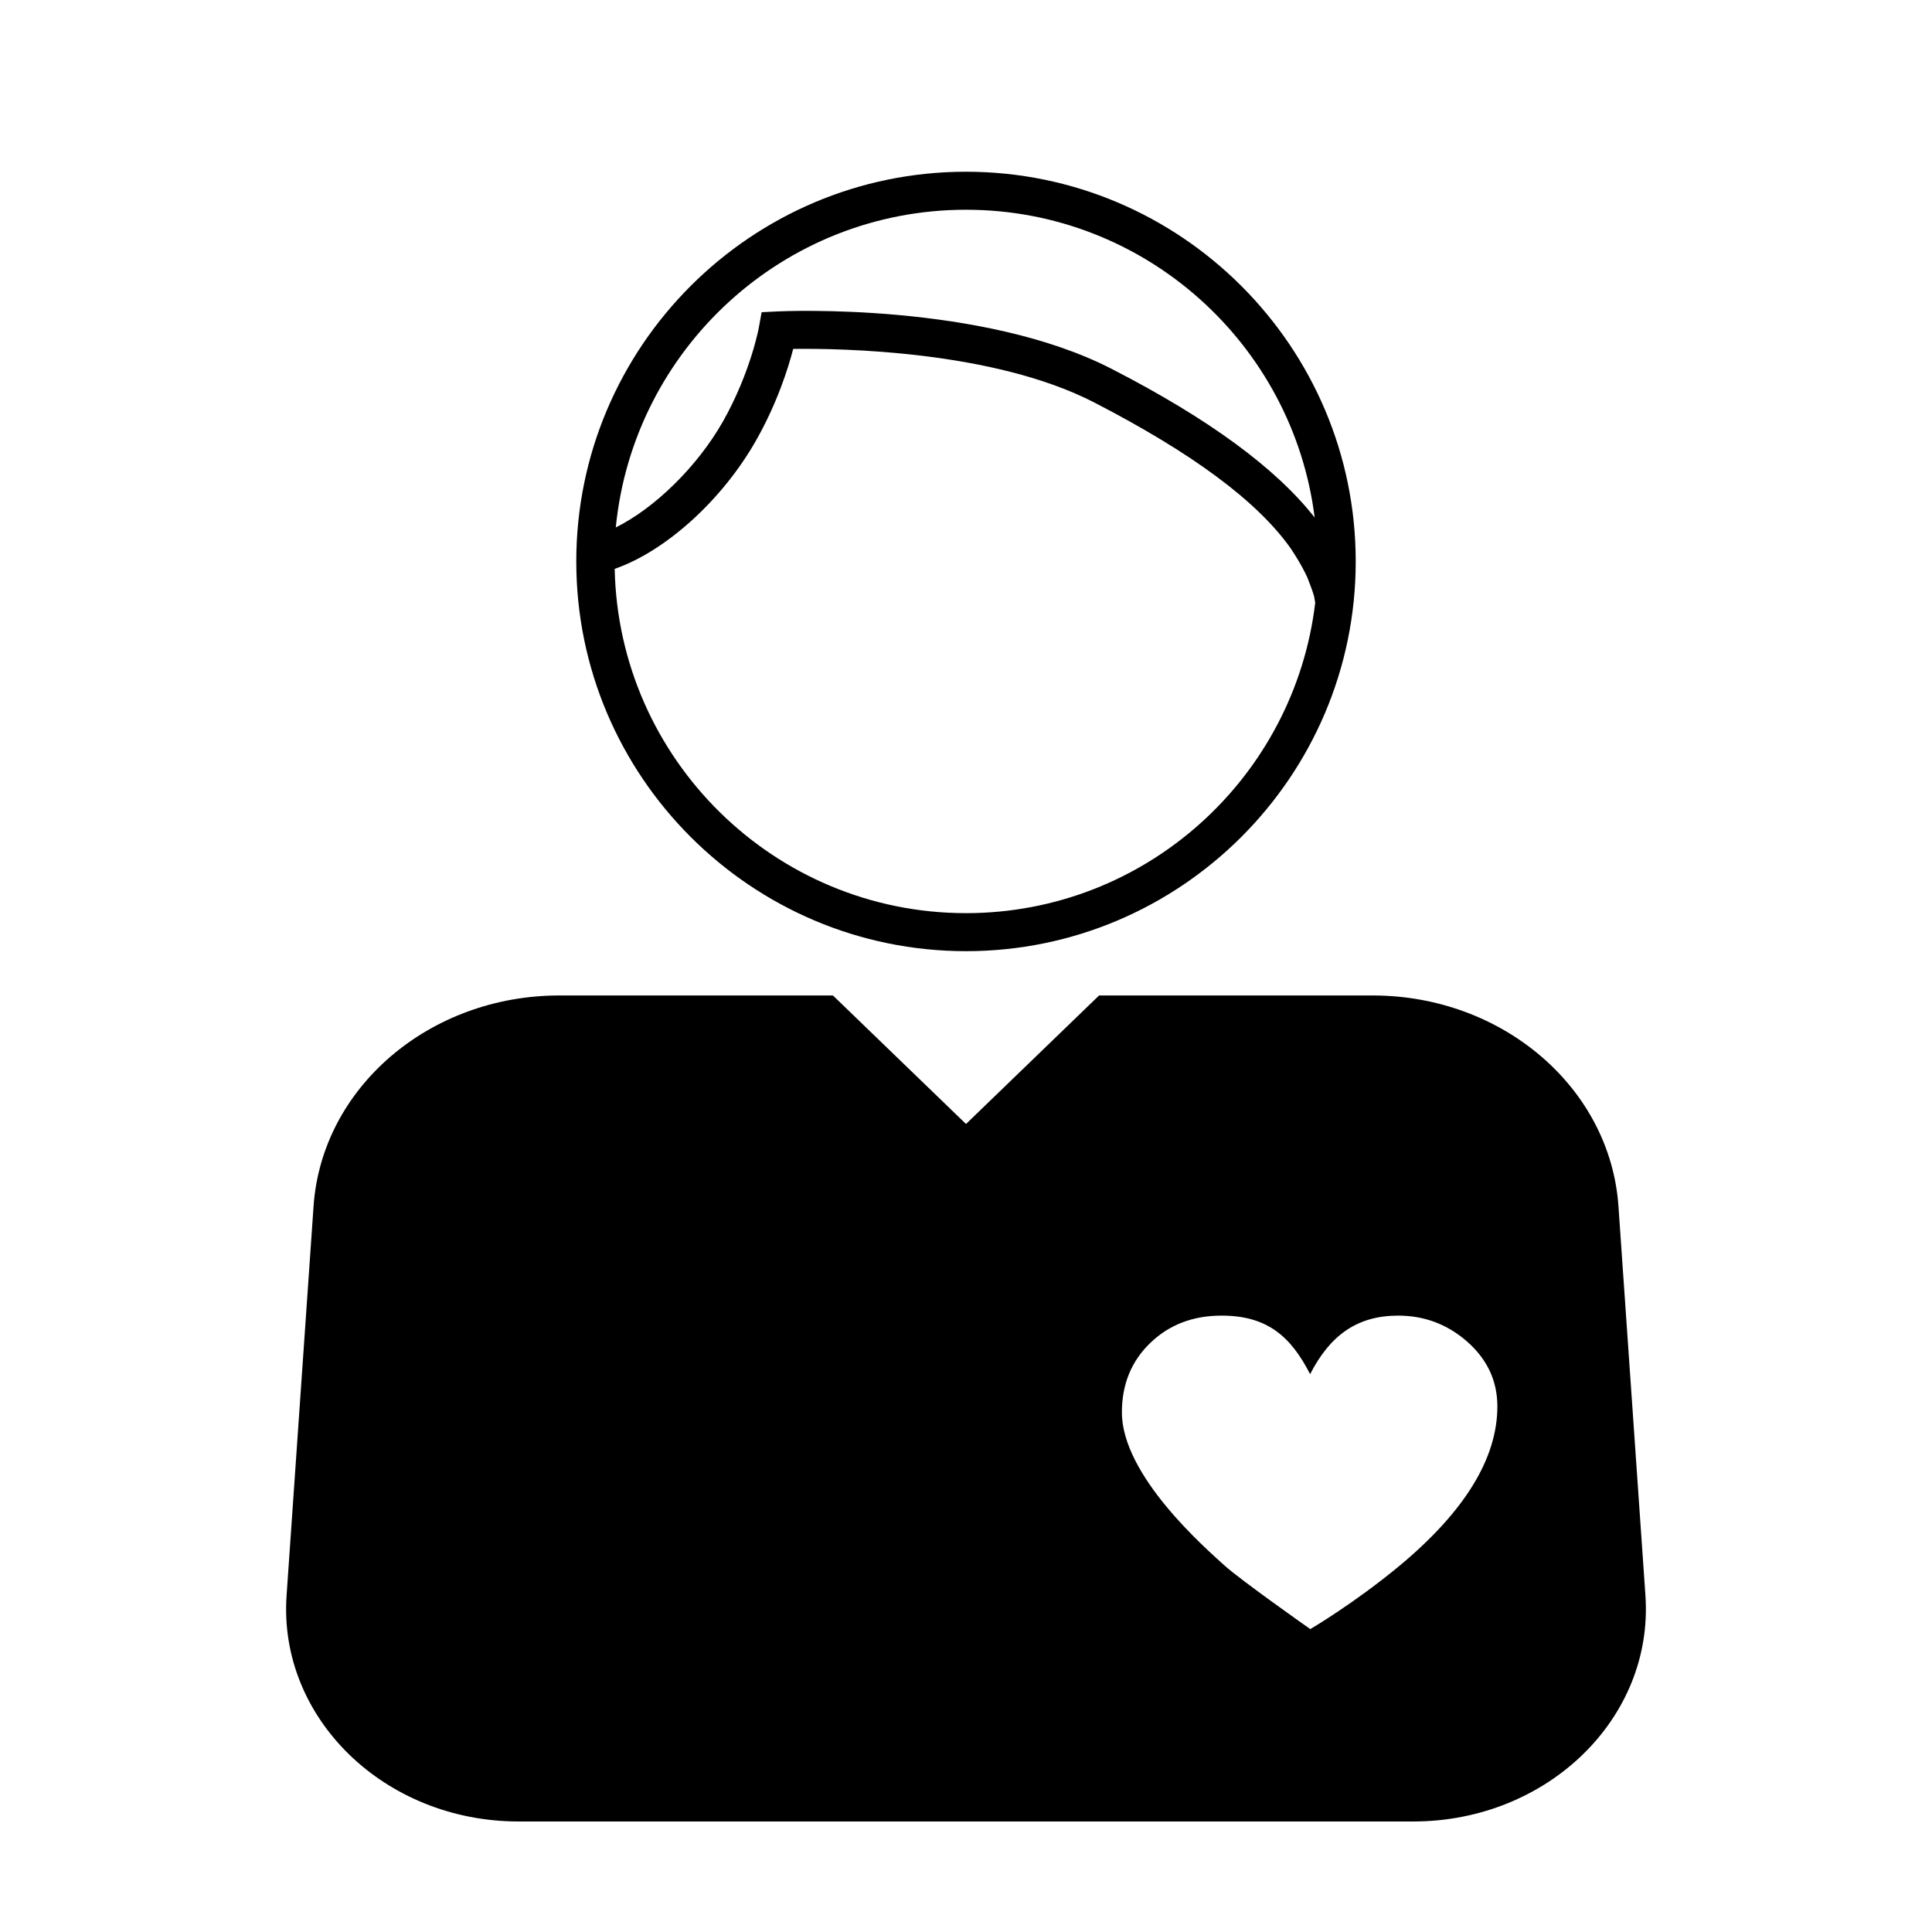 <?xml version="1.0" encoding="UTF-8"?>
<!-- Uploaded to: SVG Repo, www.svgrepo.com, Generator: SVG Repo Mixer Tools -->
<svg fill="#000000" width="800px" height="800px" version="1.1" viewBox="144 144 512 512" xmlns="http://www.w3.org/2000/svg">
 <g>
  <path d="m580.06 566.86-7.152-103.18c-2.168-31.387-30.684-55.871-65.141-55.871h-72.5l-35.266 34.059-35.266-34.059h-72.5c-34.461 0-62.977 24.434-65.141 55.871l-7.152 103.18c-2.223 32.445 25.941 59.852 61.512 59.852h237.04c35.617 0 63.781-27.406 61.562-59.852zm-65.242-7.859c-12.043 9.977-23.578 16.727-23.578 16.727s-18.641-13.098-22.871-16.977c-4.684-4.281-27.055-23.629-27.055-40.457 0-7.457 2.519-13.602 7.559-18.438 5.039-4.836 11.336-7.203 18.844-7.203 11.84 0 18.238 5.238 23.477 15.516 5.289-10.328 12.496-15.516 23.328-15.516 6.902 0 12.949 2.266 18.137 6.75 5.441 4.734 8.16 10.48 8.16 17.332-0.004 13.75-8.668 27.859-26 42.266z"/>
  <path d="m400 189.51c-56.93 0-103.28 46.352-103.28 103.28 0 56.93 46.352 103.28 103.28 103.28s103.28-46.352 103.28-103.28c0-56.934-46.352-103.28-103.28-103.28zm0 10.074c47.457 0 86.656 35.668 92.398 81.566-10.328-13.148-28.113-26.199-53.809-39.398-34.258-17.633-86.504-15.316-88.723-15.215l-4.031 0.203-0.707 3.93c0 0.102-2.215 12.09-9.574 25.09-6.852 12.043-18.238 23.023-28.363 28.012 4.641-47.207 44.441-84.188 92.809-84.188zm0 186.41c-50.734 0-92.047-40.758-93.105-91.238 13.402-4.637 28.465-18.137 37.484-34.059 5.594-9.875 8.516-19.145 9.824-24.234 12.445-0.152 53.051 0.402 79.805 14.207 25.945 13.402 43.125 26.098 51.992 38.594 0.754 1.109 2.82 4.231 4.434 7.707 0.25 0.555 1.562 4.031 1.812 5.039 0.102 0.555 0.203 1.109 0.301 1.715-5.488 46.246-44.836 82.27-92.547 82.27z"/>
 </g>
</svg>